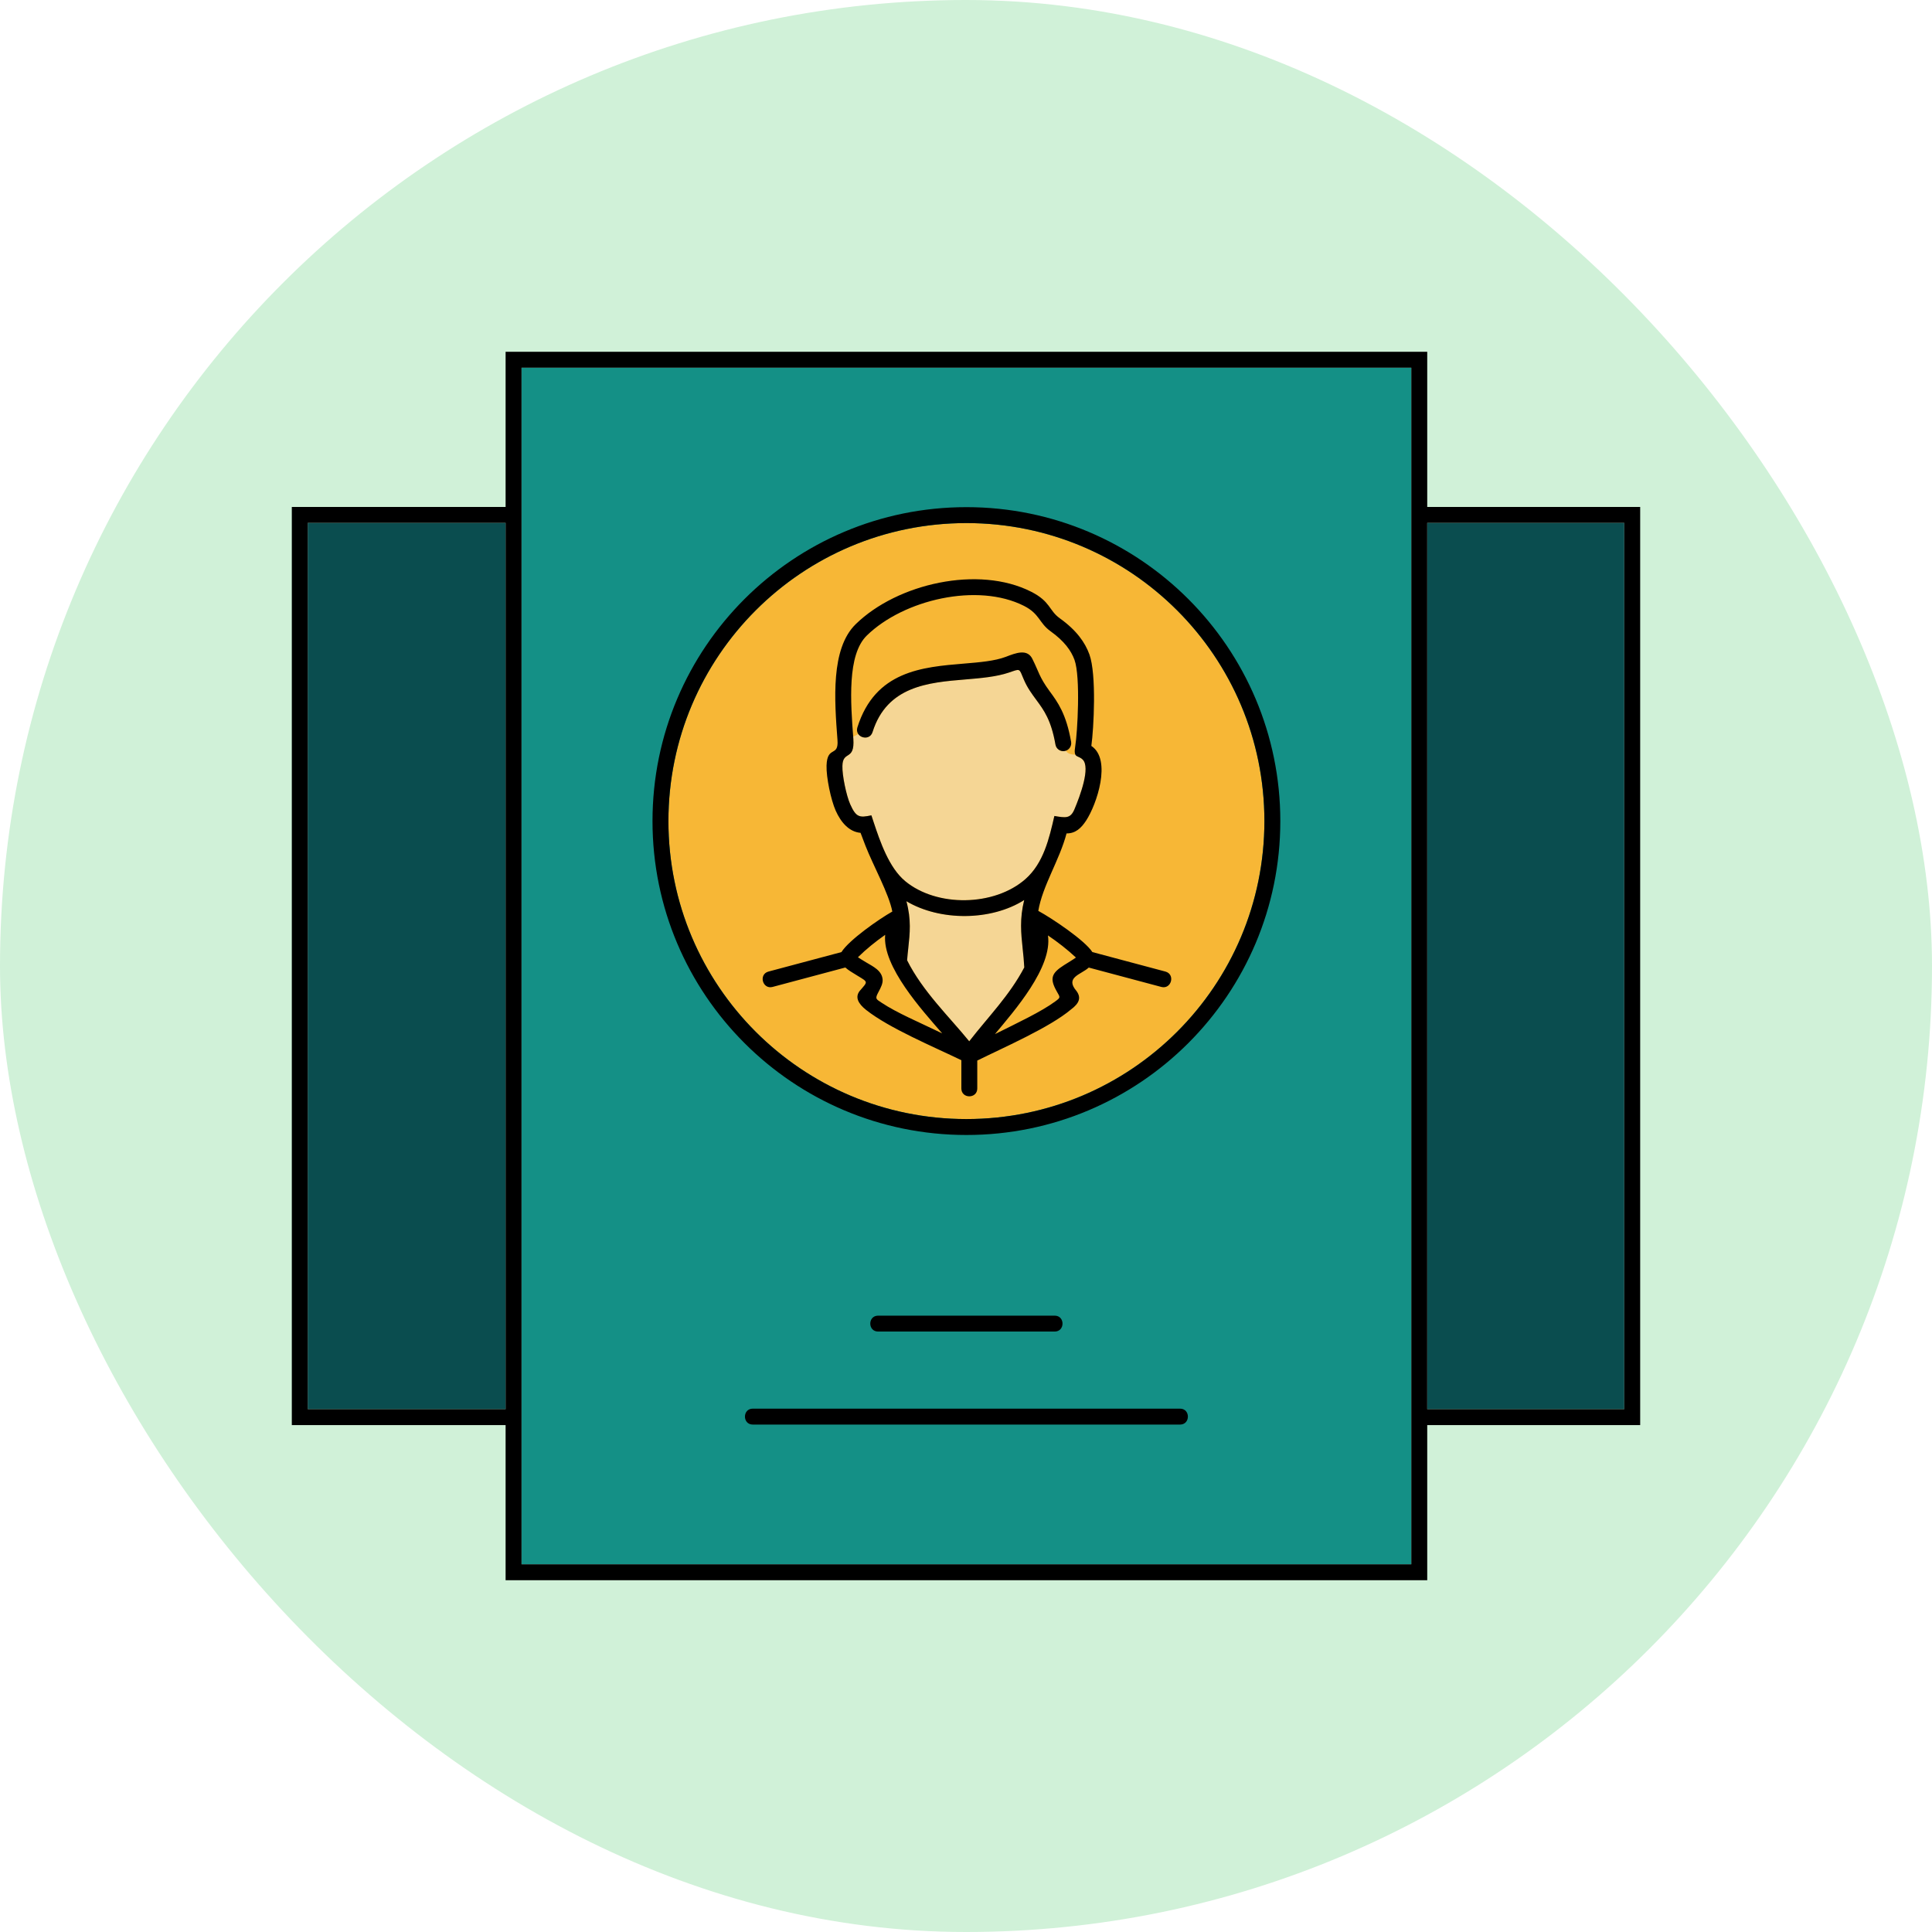 <svg width="90" height="90" viewBox="0 0 90 90" fill="none" xmlns="http://www.w3.org/2000/svg">
<rect width="90" height="90" rx="45" fill="#D0F1D8"/>
<path d="M23.553 65.645V24.357H14.336V65.645H23.553ZM66.486 24.357V65.645H75.664V24.357H66.486Z" fill="#0A4D4F"/>
<path d="M65.744 17.129H24.295V72.871H65.744V17.129Z" fill="#149086"/>
<path d="M45.019 24.367C37.352 24.367 31.137 30.582 31.137 38.249C31.137 45.915 37.352 52.13 45.019 52.13C52.685 52.13 58.9 45.915 58.9 38.249C58.9 30.582 52.685 24.367 45.019 24.367Z" fill="#F7B736"/>
<path d="M42.16 41.041C42.898 41.655 43.938 41.951 44.974 41.935C46.013 41.918 47.049 41.588 47.772 40.948C48.615 40.202 48.874 39.062 49.117 38.011C49.637 38.099 49.864 38.141 50.049 37.707C50.328 37.048 50.798 35.761 50.442 35.392C50.213 35.154 49.988 35.358 50.091 34.745C50.188 34.164 50.345 31.537 50.053 30.736C49.898 30.311 49.581 29.866 48.94 29.407C48.397 29.018 48.439 28.599 47.701 28.224C45.542 27.13 42.096 27.928 40.378 29.607C39.456 30.508 39.623 32.711 39.752 34.416C39.825 35.473 39.256 34.937 39.243 35.685C39.229 36.12 39.428 37.066 39.606 37.463C39.879 38.078 40.034 38.1 40.593 37.981L40.697 38.297C41.001 39.215 41.416 40.421 42.161 41.041L42.16 41.041ZM42.224 41.983C42.455 42.845 42.387 43.472 42.31 44.179C42.291 44.352 42.272 44.531 42.256 44.734C42.978 46.18 44.233 47.379 45.15 48.508C46.052 47.346 47.019 46.385 47.715 45.067C47.7 44.761 47.67 44.477 47.641 44.205C47.563 43.464 47.494 42.806 47.711 41.928C46.167 42.906 43.794 42.916 42.224 41.983ZM48.111 30.734C48.385 31.28 48.415 31.543 48.885 32.184C49.274 32.712 49.668 33.249 49.897 34.559C49.931 34.761 49.796 34.953 49.594 34.987C49.393 35.021 49.201 34.886 49.167 34.684C48.969 33.546 48.626 33.08 48.288 32.621C48.076 32.332 47.858 32.049 47.683 31.631C47.469 31.122 47.54 31.147 47.004 31.329C46.409 31.53 45.705 31.59 44.963 31.652C43.254 31.794 41.324 31.954 40.647 34.102C40.503 34.567 39.796 34.347 39.941 33.882C40.768 31.256 42.96 31.074 44.903 30.913C45.639 30.852 46.336 30.794 46.853 30.598C47.306 30.426 47.877 30.186 48.111 30.734Z" fill="#F5D695"/>
<path d="M39.5 30.7V34.44L40.38 34L41.04 32.68L43.02 31.58L47.64 30.92C48.273 32.093 49.554 34.528 49.62 34.88C49.686 35.232 50.234 35.173 50.5 35.1V30.7L48.96 28.94L47.64 27.84L45 27.4L42.36 28.06L40.16 28.94L39.5 30.7Z" fill="#F7B736"/>
<path d="M66.486 16.387V23.615H76.406V66.386H66.486V73.614H23.553V66.386H13.594V23.615H23.553V16.387H66.486ZM39.379 45.07L35.99 45.975C35.52 46.1 35.328 45.385 35.799 45.259L39.198 44.352C39.542 43.797 40.937 42.819 41.568 42.463C41.41 41.636 40.675 40.316 40.319 39.404C40.229 39.175 40.149 38.963 40.088 38.797C39.57 38.753 39.181 38.328 38.93 37.764C38.707 37.262 38.487 36.212 38.504 35.662C38.535 34.712 39.075 35.292 39.013 34.471C38.873 32.617 38.691 30.221 39.862 29.077C41.805 27.178 45.591 26.325 48.034 27.564C48.943 28.025 48.856 28.435 49.371 28.804C50.152 29.363 50.547 29.93 50.748 30.484C51.087 31.415 50.952 33.949 50.839 34.748C51.801 35.386 51.087 37.48 50.593 38.231C50.361 38.583 50.099 38.826 49.684 38.824C49.357 40.071 48.565 41.257 48.368 42.432C49.016 42.785 50.531 43.801 50.888 44.352L54.289 45.259C54.76 45.385 54.569 46.101 54.098 45.975L50.719 45.073C50.357 45.404 49.596 45.522 50.148 46.166C50.372 46.472 50.283 46.733 49.894 47.022C48.903 47.861 46.773 48.787 45.525 49.405V50.705C45.525 51.193 44.784 51.193 44.784 50.705V49.388C43.468 48.753 41.43 47.9 40.349 47.048C39.96 46.741 39.827 46.442 40.05 46.159C40.427 45.721 40.457 45.762 39.954 45.458C39.7 45.305 39.512 45.191 39.379 45.07L39.379 45.07ZM42.16 41.041C42.898 41.655 43.938 41.951 44.974 41.935C46.013 41.918 47.049 41.587 47.772 40.948C48.615 40.202 48.874 39.062 49.117 38.011C49.637 38.099 49.864 38.141 50.049 37.707C50.328 37.048 50.798 35.761 50.442 35.391C50.213 35.154 49.988 35.358 50.091 34.745C50.188 34.164 50.345 31.537 50.053 30.735C49.898 30.311 49.581 29.866 48.94 29.407C48.397 29.018 48.439 28.599 47.701 28.224C45.542 27.13 42.096 27.928 40.378 29.607C39.456 30.508 39.623 32.711 39.752 34.415C39.825 35.473 39.256 34.937 39.243 35.685C39.229 36.12 39.428 37.066 39.605 37.463C39.879 38.077 40.034 38.1 40.593 37.981L40.697 38.297C41.001 39.215 41.416 40.421 42.161 41.041L42.16 41.041ZM42.224 41.983C42.455 42.845 42.387 43.472 42.31 44.179C42.291 44.352 42.272 44.53 42.256 44.734C42.978 46.18 44.233 47.378 45.15 48.508C46.052 47.346 47.019 46.385 47.715 45.067C47.7 44.761 47.67 44.477 47.641 44.205C47.563 43.464 47.494 42.806 47.711 41.928C46.166 42.906 43.793 42.916 42.224 41.983L42.224 41.983ZM48.818 43.575C49.034 45.067 47.253 47.084 46.348 48.173C47.431 47.635 48.51 47.126 49.151 46.655C49.417 46.46 49.391 46.471 49.227 46.181C48.887 45.58 48.981 45.332 49.57 44.958C49.753 44.842 49.946 44.73 50.121 44.606C49.719 44.23 49.273 43.884 48.817 43.575L48.818 43.575ZM43.891 48.139C42.969 47.073 41.095 45.028 41.235 43.548C40.788 43.86 40.354 44.211 39.966 44.592C40.054 44.653 40.181 44.73 40.337 44.824C40.66 45.019 41.088 45.208 41.116 45.636C41.127 45.808 41.049 45.978 40.917 46.222C40.75 46.532 40.813 46.541 41.066 46.709C41.785 47.188 42.811 47.616 43.891 48.139ZM48.111 30.734C48.385 31.279 48.415 31.543 48.885 32.184C49.274 32.712 49.668 33.249 49.897 34.559C49.931 34.761 49.796 34.952 49.594 34.987C49.393 35.021 49.201 34.886 49.167 34.684C48.969 33.546 48.626 33.08 48.288 32.621C48.076 32.332 47.858 32.049 47.683 31.631C47.469 31.122 47.54 31.147 47.004 31.329C46.409 31.53 45.705 31.59 44.963 31.652C43.254 31.794 41.324 31.954 40.647 34.102C40.502 34.567 39.796 34.347 39.941 33.882C40.768 31.256 42.96 31.074 44.903 30.913C45.639 30.852 46.336 30.794 46.853 30.598C47.306 30.426 47.878 30.186 48.111 30.734L48.111 30.734ZM35.068 66.362C34.581 66.362 34.581 65.62 35.068 65.62H54.971C55.458 65.62 55.458 66.362 54.971 66.362H35.068ZM40.907 62.029C40.419 62.029 40.419 61.288 40.907 61.288H49.131C49.618 61.288 49.618 62.029 49.131 62.029H40.907ZM45.019 23.625C53.095 23.625 59.642 30.173 59.642 38.249C59.642 46.325 53.095 52.872 45.019 52.872C36.943 52.872 30.396 46.325 30.396 38.249C30.396 30.173 36.943 23.625 45.019 23.625ZM45.019 24.367C37.353 24.367 31.138 30.582 31.138 38.249C31.138 45.915 37.353 52.13 45.019 52.13C52.685 52.13 58.901 45.915 58.901 38.249C58.901 30.582 52.685 24.367 45.019 24.367ZM23.553 65.645V24.357H14.336V65.645H23.553ZM66.486 24.357V65.645H75.664V24.357H66.486ZM65.744 17.129H24.295V72.871H65.744V17.129Z" fill="black"/>
</svg>
